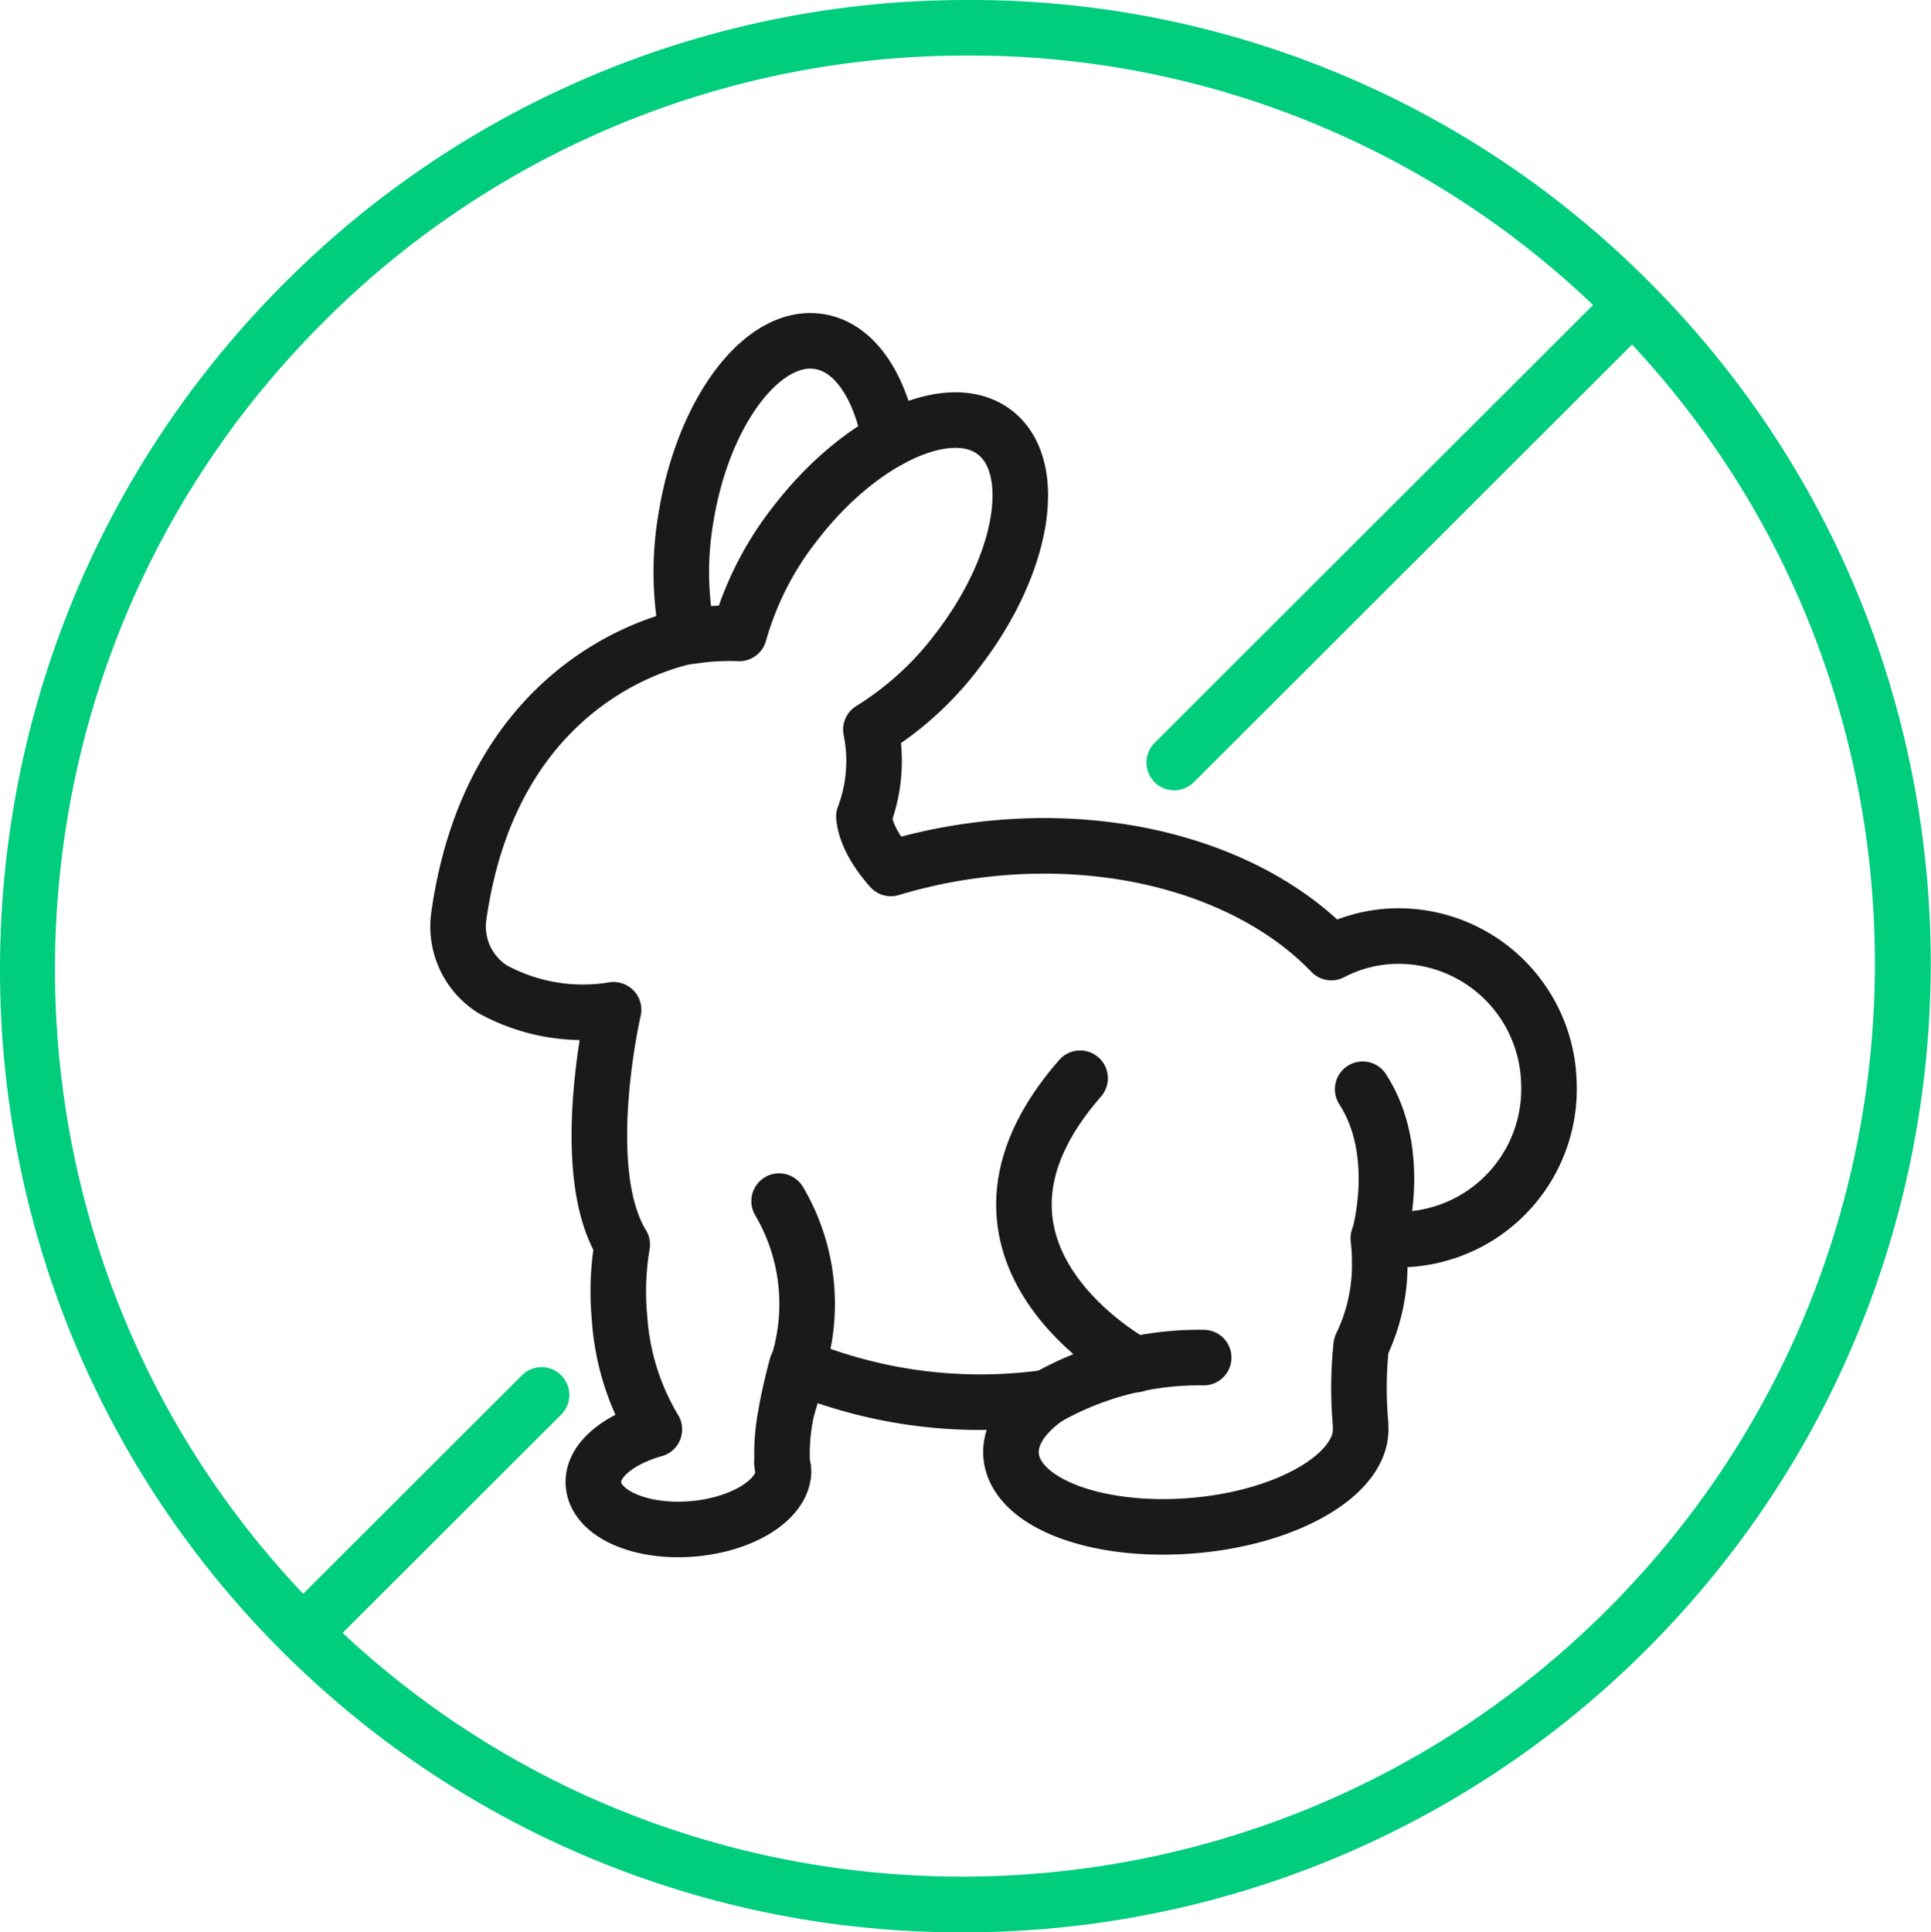 <svg xmlns="http://www.w3.org/2000/svg" viewBox="0 0 173.79 173.89"><defs><style>.cls-1{fill:#00ce7d;}.cls-2,.cls-3{fill:none;stroke-linecap:round;stroke-linejoin:round;stroke-width:5px;}.cls-2{stroke:#00ce7d;}.cls-3{stroke:#1a1a1a;}</style></defs><g id="layout"><path class="cls-1" d="M86.63,173.89a86.36,86.36,0,0,1-61.3-25.34c-33.85-33.85-33.76-89,.19-123A86.61,86.61,0,0,1,87,0h.14a86.06,86.06,0,0,1,61.3,25.38c33.84,33.85,33.76,89-.19,123A86.9,86.9,0,0,1,86.63,173.89ZM87.16,5H87a81.64,81.64,0,0,0-58,24.09c-32,32-32.08,84-.18,115.91s83.87,31.82,115.87-.18,32.08-84,.18-115.91A81.08,81.08,0,0,0,87.16,5Z"/><line class="cls-2" x1="146.65" y1="27.71" x2="105.68" y2="68.62"/><line class="cls-2" x1="48.74" y1="125.53" x2="28.08" y2="146.16"/></g><g id="Curelty_Free" data-name="Curelty Free"><path class="cls-3" d="M80.08,39.55c-.9-4.85-3.18-8.3-6.33-8.81-5.06-.84-10.44,6.22-12,15.77a28.83,28.83,0,0,0,.15,10.74"/><path class="cls-3" d="M139.4,97.41a13.55,13.55,0,0,1-13,14.13,13.32,13.32,0,0,1-1.55,0,7,7,0,0,1-.8-.1c.06.52.1,1,.12,1.58a2.53,2.53,0,0,1,0,.28,16.66,16.66,0,0,1-1.66,7.79,35.85,35.85,0,0,0-.06,7v0c0,.13,0,.2,0,.2.37,4.24-6.39,8.28-15.09,9S91.39,135.23,91,131c-.16-1.87,1.07-3.71,3.25-5.24h0a43.16,43.16,0,0,1-22.51-2.85h0v0c-.06.18-.53,1.9-.91,3.88h0a18.25,18.25,0,0,0-.43,4.88h0c0,.17.06.34.09.49a2.09,2.09,0,0,1,0,.56c-.3,2.37-3.75,4.48-8.13,4.86-4.72.4-8.73-1.36-8.95-4-.18-2.07,2.13-4,5.48-4.95a22.35,22.35,0,0,1-3.13-10A25.27,25.27,0,0,1,56,112c-4.12-6.7-.78-21.13-.78-21.13A16.92,16.92,0,0,1,44.3,89a6.68,6.68,0,0,1-3-6.61c3-21.07,18.56-24.73,20.68-25.14l.23,0A22.39,22.39,0,0,1,66.53,57a28.43,28.43,0,0,1,5-9.84c5.88-7.67,13.95-11.37,18-8.25s2.61,11.86-3.28,19.53a28.6,28.6,0,0,1-7.87,7.22,14.09,14.09,0,0,1-.63,7.82h0c.07.84.5,2.49,2.43,4.67a47.24,47.24,0,0,1,7.71-1.64c13.11-1.68,25.17,2.16,31.93,9.21a13.15,13.15,0,0,1,5.64-1.48A13.55,13.55,0,0,1,139.4,97.41Z"/><path class="cls-3" d="M71.72,122.92a19.88,19.88,0,0,1-.91,3.88C71.19,124.82,71.66,123.1,71.72,122.92Z"/><path class="cls-3" d="M70.47,132.19c0-.15-.07-.32-.09-.49A2,2,0,0,1,70.47,132.19Z"/><path class="cls-3" d="M70.46,132.75a2.09,2.09,0,0,0,0-.56A.89.89,0,0,1,70.46,132.75Z"/><path class="cls-3" d="M71.73,122.9v0Z"/><path class="cls-3" d="M121,129.85"/><path class="cls-3" d="M122.47,121.53"/><path class="cls-3" d="M94.27,125.75a27.81,27.81,0,0,1,14.06-3.58"/><path class="cls-3" d="M102.21,122.8s-18.79-10-5-25.77"/><path class="cls-3" d="M71.57,123.5a18.22,18.22,0,0,0-1.45-15.41"/><path class="cls-3" d="M124.09,111.41s2.28-7.64-1.45-13.39"/></g></svg>
